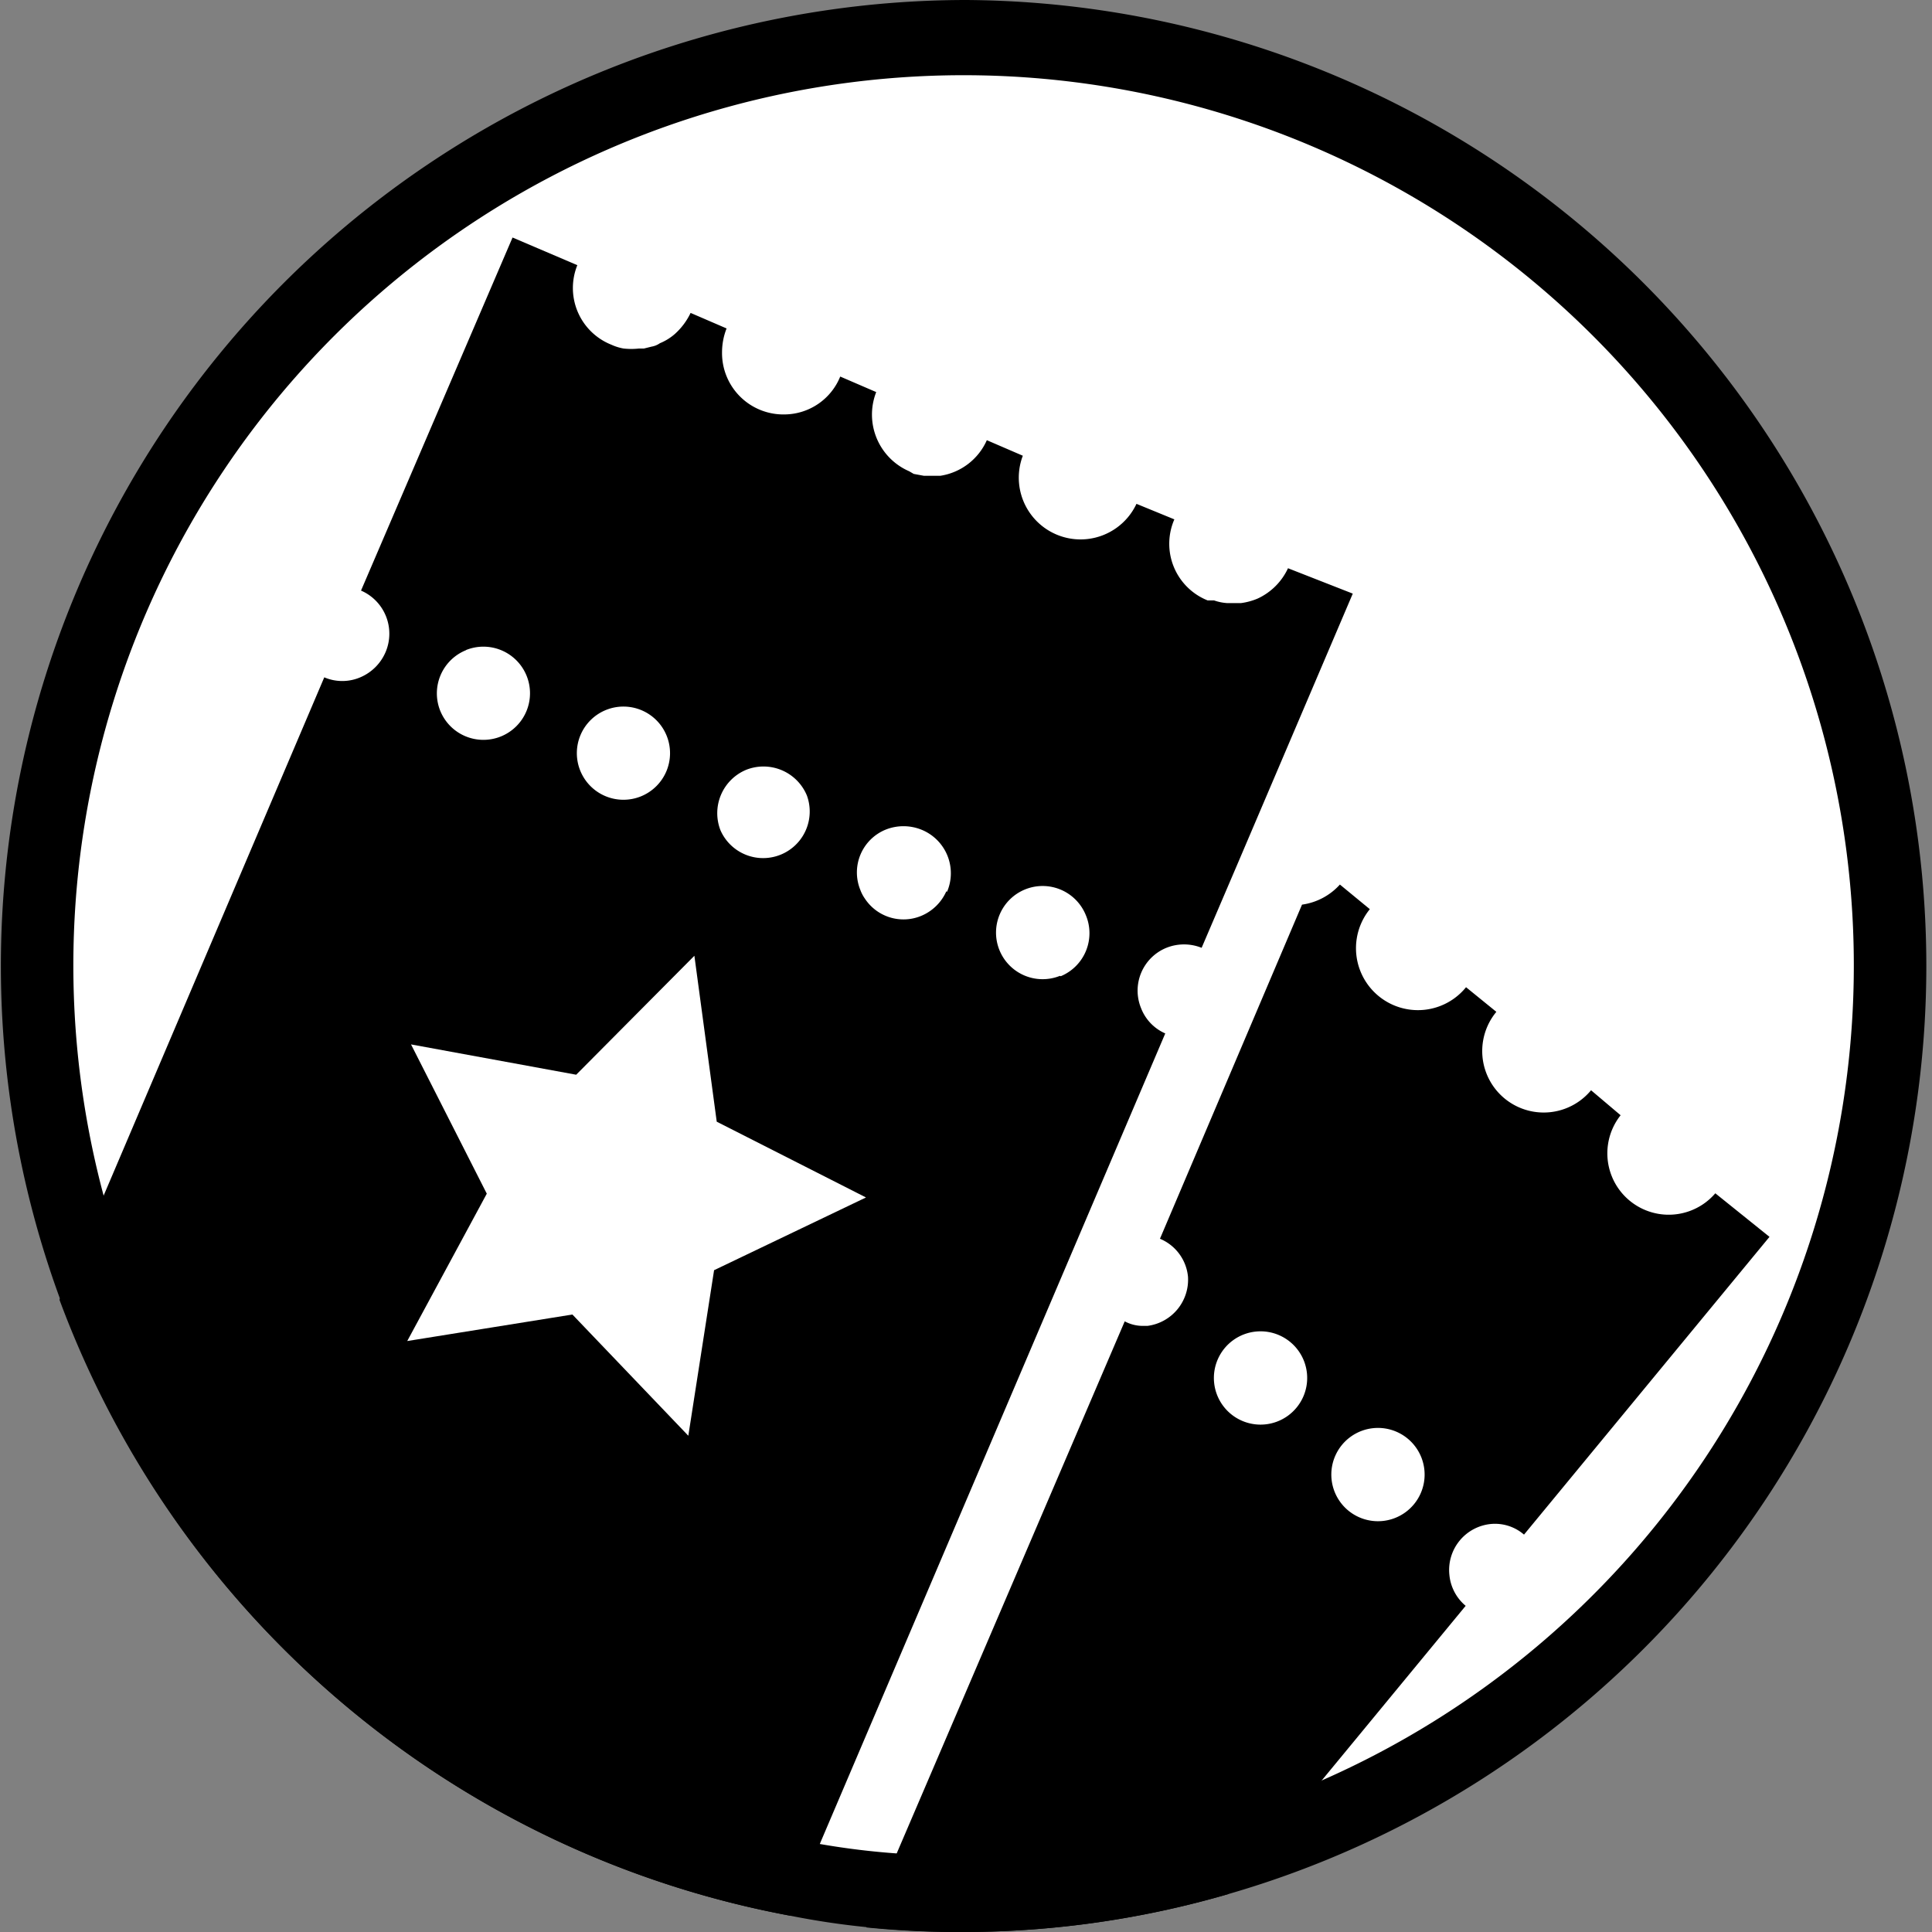 <svg xmlns="http://www.w3.org/2000/svg" viewBox="0 0 51 51"><rect x="0" y="0" width="51" height="51" fill="#808080" stroke="none"/><defs><style>.cls-1{fill:#fff;}</style></defs><title>ticket_btn</title><g id="Ebene_2" data-name="Ebene 2"><g id="Ebene_1-2" data-name="Ebene 1"><g id="ticket_btn"><circle id="kreis" class="cls-1" cx="25.5" cy="25.5" r="24.5"/><path d="M25.5,0a25.5,25.5,0,0,0-4.64,50.57q1,.2,2,.3h0A24.54,24.54,0,0,0,25.5,51a25.09,25.09,0,0,0,6.92-1A25.5,25.5,0,0,0,25.5,0Zm9.39,47a23.31,23.31,0,0,1-9.39,2c-.6,0-1.19,0-1.77-.07a20.17,20.17,0,0,1-2.07-.25A23.5,23.5,0,1,1,34.89,47Z"/><g id="Gruppe_69" data-name="Gruppe 69"><path id="ticket1" d="M45.28,31.5a1.62,1.62,0,0,1-2.5-2.06L42,28.78a1.62,1.62,0,0,1-2.5-2.07l-.8-.65A1.63,1.63,0,0,1,36.16,24l-.79-.65a1.65,1.65,0,0,1-1,.53l-3.75,8.82a1.21,1.21,0,0,1,.74,1A1.23,1.23,0,0,1,30.29,35h-.12a1,1,0,0,1-.48-.12l-6,14-.41,1-.41,1A24.54,24.54,0,0,0,25.5,51a25.09,25.09,0,0,0,6.92-1l1.16-1.41L34.89,47l3.8-4.61a1.21,1.21,0,0,1-.43-.82,1.22,1.22,0,0,1,1.09-1.34h0a1.17,1.17,0,0,1,.88.28l6.48-7.86ZM33.15,35.15a1.23,1.23,0,0,1,.25,2.45,1.23,1.23,0,1,1-.25-2.45Zm3.35,5a1.23,1.23,0,0,1-.25-2.45,1.23,1.23,0,0,1,.25,2.45Z"/><path id="ticket2" d="M34,15a1.64,1.64,0,0,1-.8.8,1.69,1.69,0,0,1-.44.12l-.23,0h-.14a1.28,1.28,0,0,1-.34-.07l-.17,0A1.61,1.61,0,0,1,31,13.71l-1-.41a1.63,1.63,0,0,1-3-1.27l-.95-.41a1.61,1.61,0,0,1-1.23.94l-.23,0-.17,0h.16l-.19,0-.27-.05L24,12.44h0a1.63,1.63,0,0,1-.87-2.09l-.95-.41a1.6,1.6,0,0,1-1.46,1A1.62,1.62,0,0,1,19.06,9.3a1.72,1.72,0,0,1,.12-.63l-.95-.41a1.76,1.76,0,0,1-.42.56,1.41,1.41,0,0,1-.39.24.54.54,0,0,1-.22.09L17,9.2h-.13a1.88,1.88,0,0,1-.41,0h0a1.31,1.31,0,0,1-.32-.1A1.61,1.61,0,0,1,15.24,7l-1.71-.73-4,9.32a1.24,1.24,0,0,1,.65,1.62,1.26,1.26,0,0,1-.67.67,1.21,1.21,0,0,1-.95,0L2.77,31.48l-.62,1.46-.58,1.37A25.58,25.58,0,0,0,20.86,50.57l.4-.94.4-1,9.1-21.35a1.2,1.2,0,0,1-.64-.67,1.22,1.22,0,0,1,.67-1.59h0a1.25,1.25,0,0,1,.93,0l.92-2.15,3.07-7.2ZM19.7,20.32a1.24,1.24,0,0,1,1.6.68h0a1.23,1.23,0,0,1-2.28.92A1.24,1.24,0,0,1,19.7,20.32ZM16,18.74a1.23,1.23,0,1,1-.68,1.61A1.23,1.23,0,0,1,16,18.74Zm-3.7-1.58a1.23,1.23,0,1,1-.68,1.6A1.23,1.23,0,0,1,12.31,17.16Zm6.55,16.37-.68,4.37-3.06-3.2-4.36.7,2.1-3.89-2-3.94,4.36.8,3.12-3.14.59,4.38,3.94,2Zm6.13-10a1.25,1.25,0,0,1-.67.65,1.22,1.22,0,0,1-1.48-.46,1,1,0,0,1-.12-.23,1.22,1.22,0,0,1,.67-1.59h0a1.27,1.27,0,0,1,.94,0A1.24,1.24,0,0,1,25,23.54Zm3,2.23a1.23,1.23,0,1,1,.68-1.61A1.23,1.23,0,0,1,28,25.77Z"/></g></g></g></g></svg>